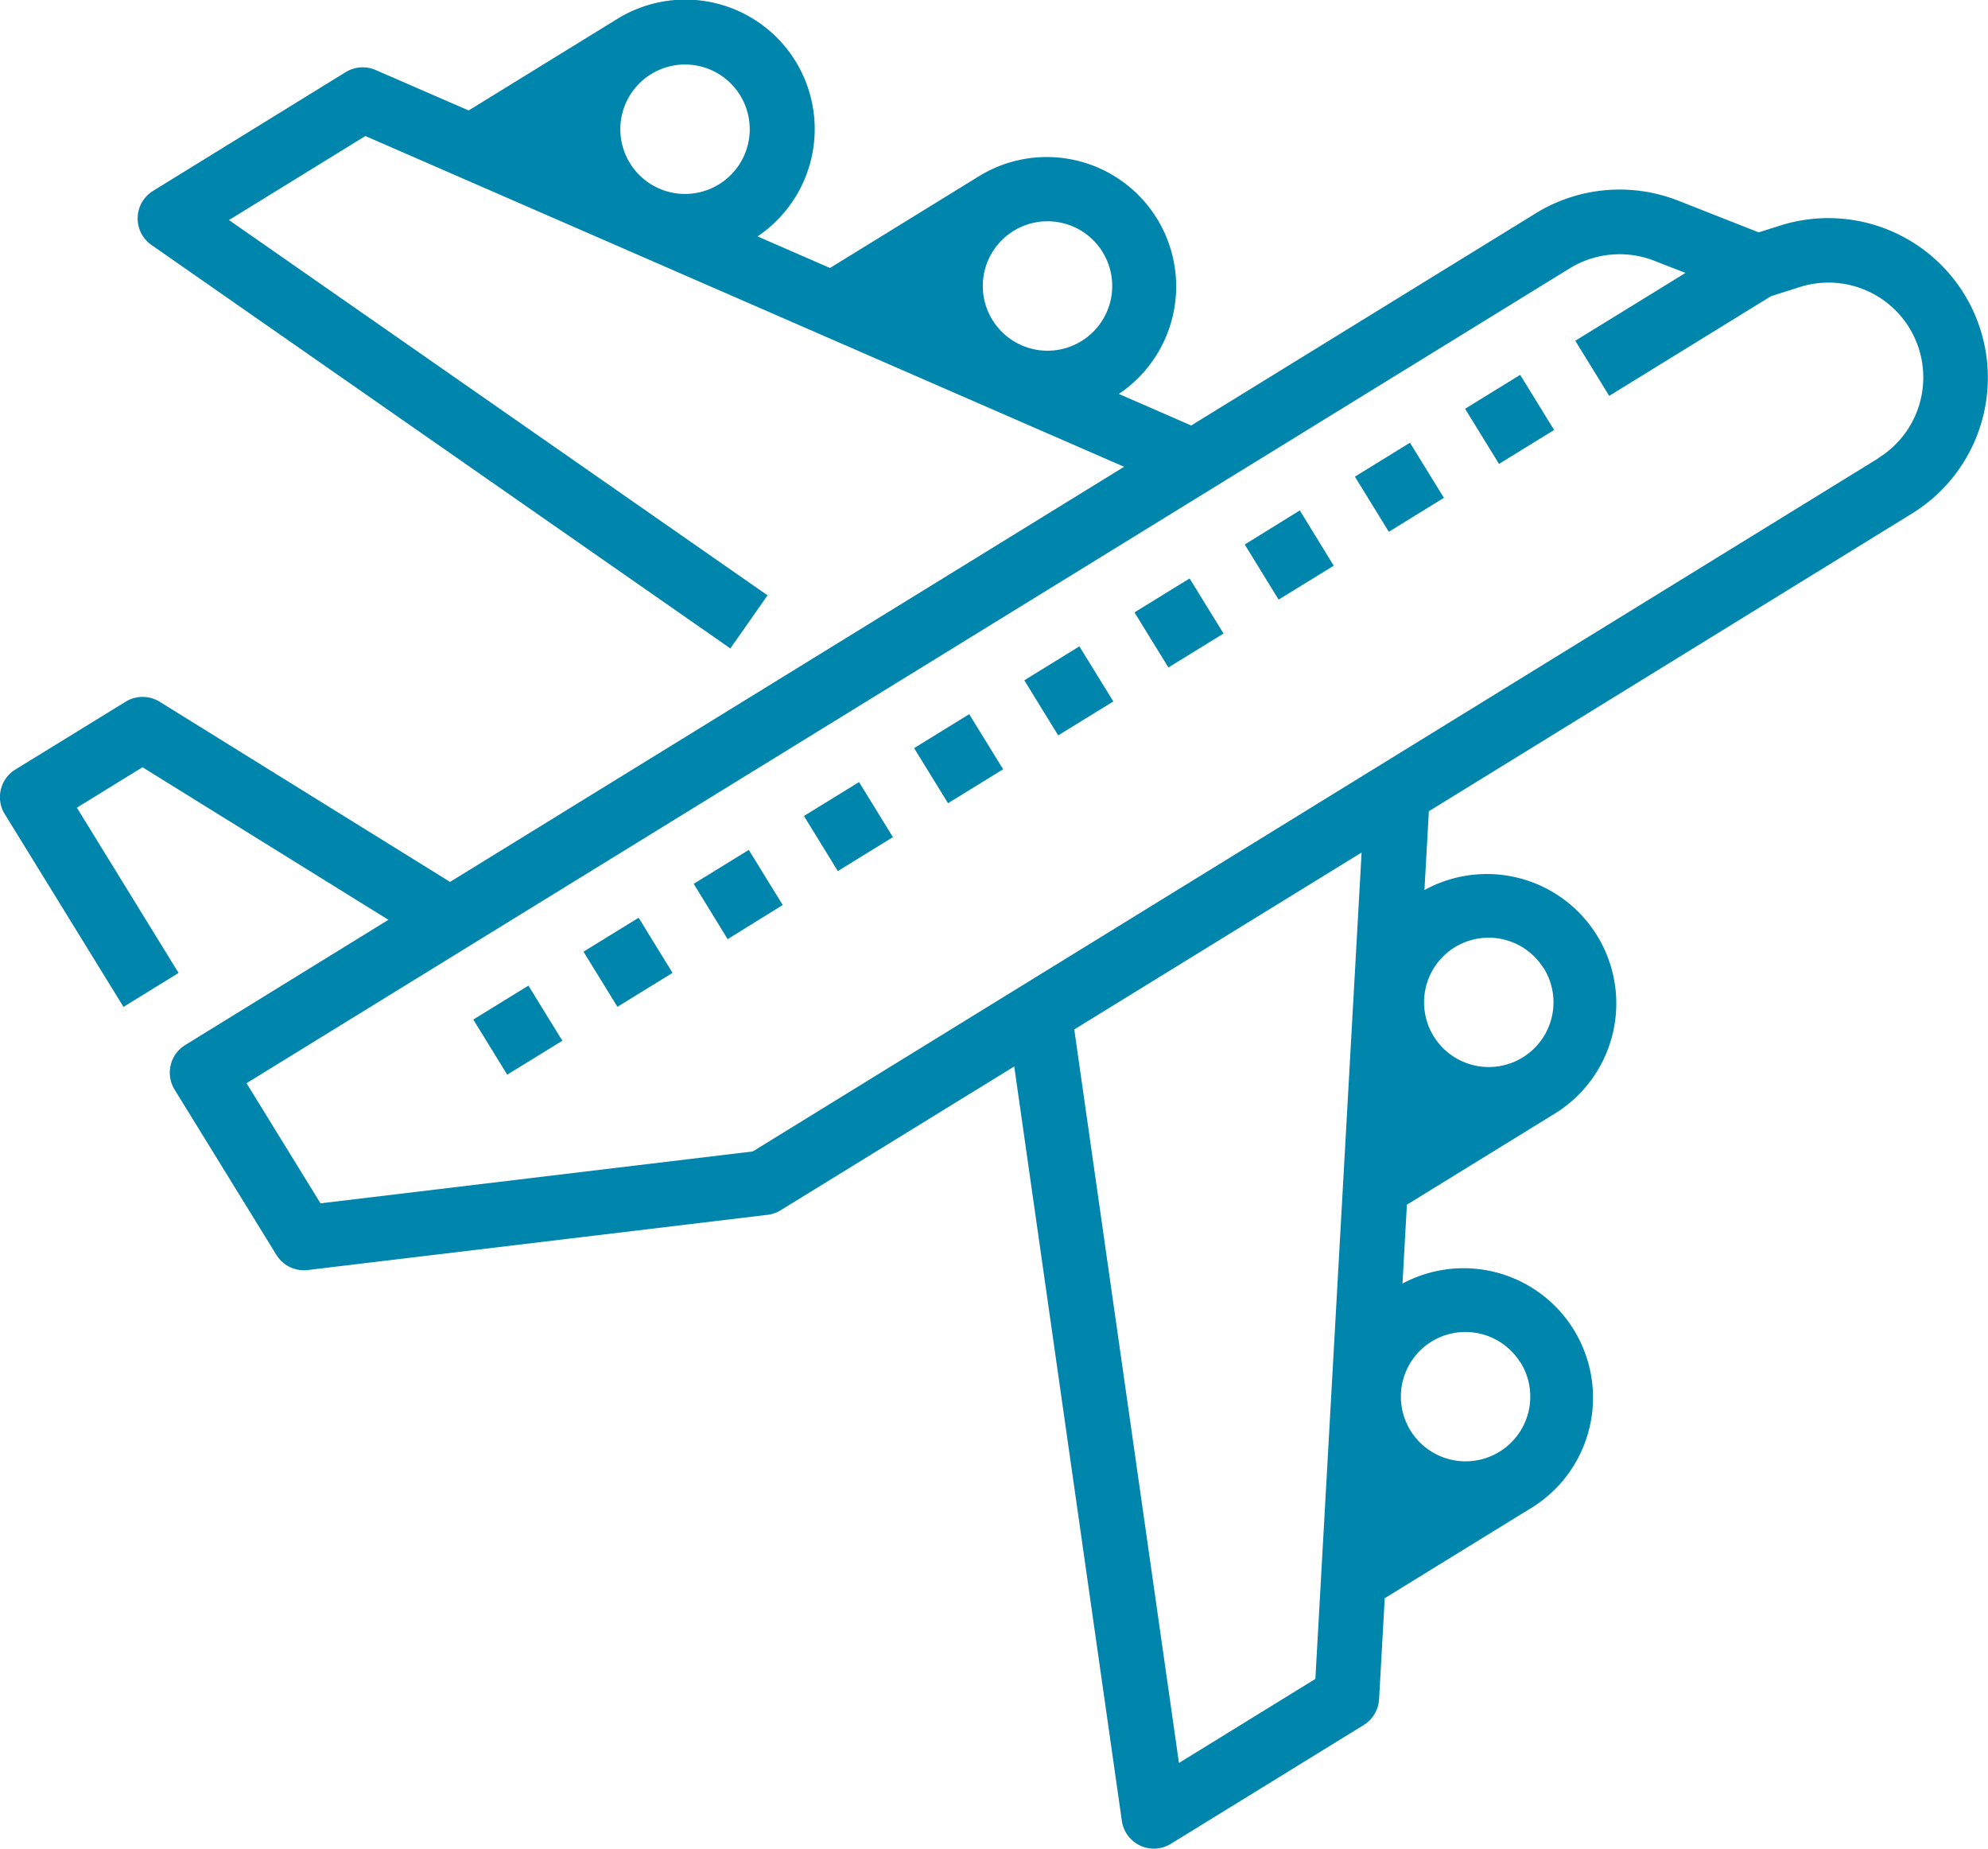 <svg id="bbdafaf9-b5a0-4819-a7f2-93856d8928cd" data-name="Camada 1" xmlns="http://www.w3.org/2000/svg" viewBox="0 0 491.57 457.09">
  <defs>
    <style>
      .bd245d6d-76e7-454a-9d53-b6a917231e16 {
        fill: #0085ac;
      }
    </style>
  </defs>
  <g id="e55775d0-7ea1-457f-9db5-09aecb9b338b" data-name="Outline">
    <path class="bd245d6d-76e7-454a-9d53-b6a917231e16" d="M450.41,109.57l-5.33,1.68-19.94-7.85A39.57,39.57,0,0,0,390,106.51L304.76,159l-17.89-7.8a32,32,0,0,0-34.43-53.93l-37,22.79-17.91-7.81A32,32,0,0,0,162.81,58.5L126.09,81.11l-23-10a8,8,0,0,0-7.39.52L48.05,101a8,8,0,0,0-2.62,11,8.16,8.16,0,0,0,2.24,2.37L190.8,214.12,200,201,66.83,108.21l33.73-20.78,187.61,81.78L121.49,271.85,49.68,227.3a8,8,0,0,0-8.41,0L14,244.07a8,8,0,0,0-2.62,11l29.37,47.68,13.62-8.39L29.22,253.5l16.23-10,60.8,37.72L56,312.19a8,8,0,0,0-2.62,11l25.17,40.87a8,8,0,0,0,7.76,3.75L200,354.16a8,8,0,0,0,3.24-1.13L261,317.48,287.61,504a8,8,0,0,0,9.05,6.79,8.22,8.22,0,0,0,3.07-1.11l47.68-29.37a8,8,0,0,0,3.8-6.36l1.4-25,36.72-22.61A32,32,0,0,0,357,371.16l1.09-19.5,37-22.79a32,32,0,0,0-32.66-55l1.09-19.49L483,180.76a39.45,39.45,0,0,0-32.61-71.19Zm-167.56,6.55a16,16,0,1,1-22-5.24A16,16,0,0,1,282.85,116.12ZM193.22,77.36a16,16,0,1,1-22-5.24A16,16,0,0,1,193.22,77.36Zm193,313.35a16,16,0,1,1-22-5.23A16,16,0,0,1,386.17,390.71Zm5.74-97.48a16,16,0,1,1-22-5.24A16,16,0,0,1,391.91,293.23ZM335.46,468.91l-33.73,20.78L275.84,308.33l71.05-43.75ZM474.63,167.13,196.35,338.49,89.46,351.32l-18.29-29.7L398.38,120.13a23.58,23.58,0,0,1,20.9-1.85l7.7,3-27.25,16.77,8.39,13.63,40-24.65,7.1-2.25a23.44,23.44,0,0,1,19.38,42.31Z" transform="translate(-10.21 -53.8)"/>
    <path class="bd245d6d-76e7-454a-9d53-b6a917231e16" d="M372.48,154.87l13.62-8.39,8.39,13.63-13.62,8.39Z" transform="translate(-10.21 -53.8)"/>
    <path class="bd245d6d-76e7-454a-9d53-b6a917231e16" d="M345.23,171.65l13.62-8.39,8.39,13.63-13.62,8.39Z" transform="translate(-10.21 -53.8)"/>
    <path class="bd245d6d-76e7-454a-9d53-b6a917231e16" d="M318,188.43,331.61,180,340,193.67l-13.63,8.38Z" transform="translate(-10.21 -53.8)"/>
    <path class="bd245d6d-76e7-454a-9d53-b6a917231e16" d="M290.73,205.21l13.63-8.39,8.39,13.62-13.63,8.39Z" transform="translate(-10.21 -53.8)"/>
    <path class="bd245d6d-76e7-454a-9d53-b6a917231e16" d="M263.49,222l13.62-8.39,8.39,13.62-13.63,8.39Z" transform="translate(-10.21 -53.8)"/>
    <path class="bd245d6d-76e7-454a-9d53-b6a917231e16" d="M236.24,238.77l13.62-8.39L258.25,244l-13.62,8.39Z" transform="translate(-10.21 -53.8)"/>
    <path class="bd245d6d-76e7-454a-9d53-b6a917231e16" d="M209,255.55l13.62-8.39L231,260.78l-13.62,8.39Z" transform="translate(-10.21 -53.8)"/>
    <path class="bd245d6d-76e7-454a-9d53-b6a917231e16" d="M181.74,272.32l13.62-8.38,8.39,13.62L190.13,286Z" transform="translate(-10.21 -53.8)"/>
    <path class="bd245d6d-76e7-454a-9d53-b6a917231e16" d="M154.49,289.1l13.63-8.39,8.39,13.63-13.63,8.39Z" transform="translate(-10.21 -53.8)"/>
    <path class="bd245d6d-76e7-454a-9d53-b6a917231e16" d="M127.24,305.88l13.63-8.39,8.39,13.63-13.63,8.39Z" transform="translate(-10.21 -53.8)"/>
  </g>
</svg>
